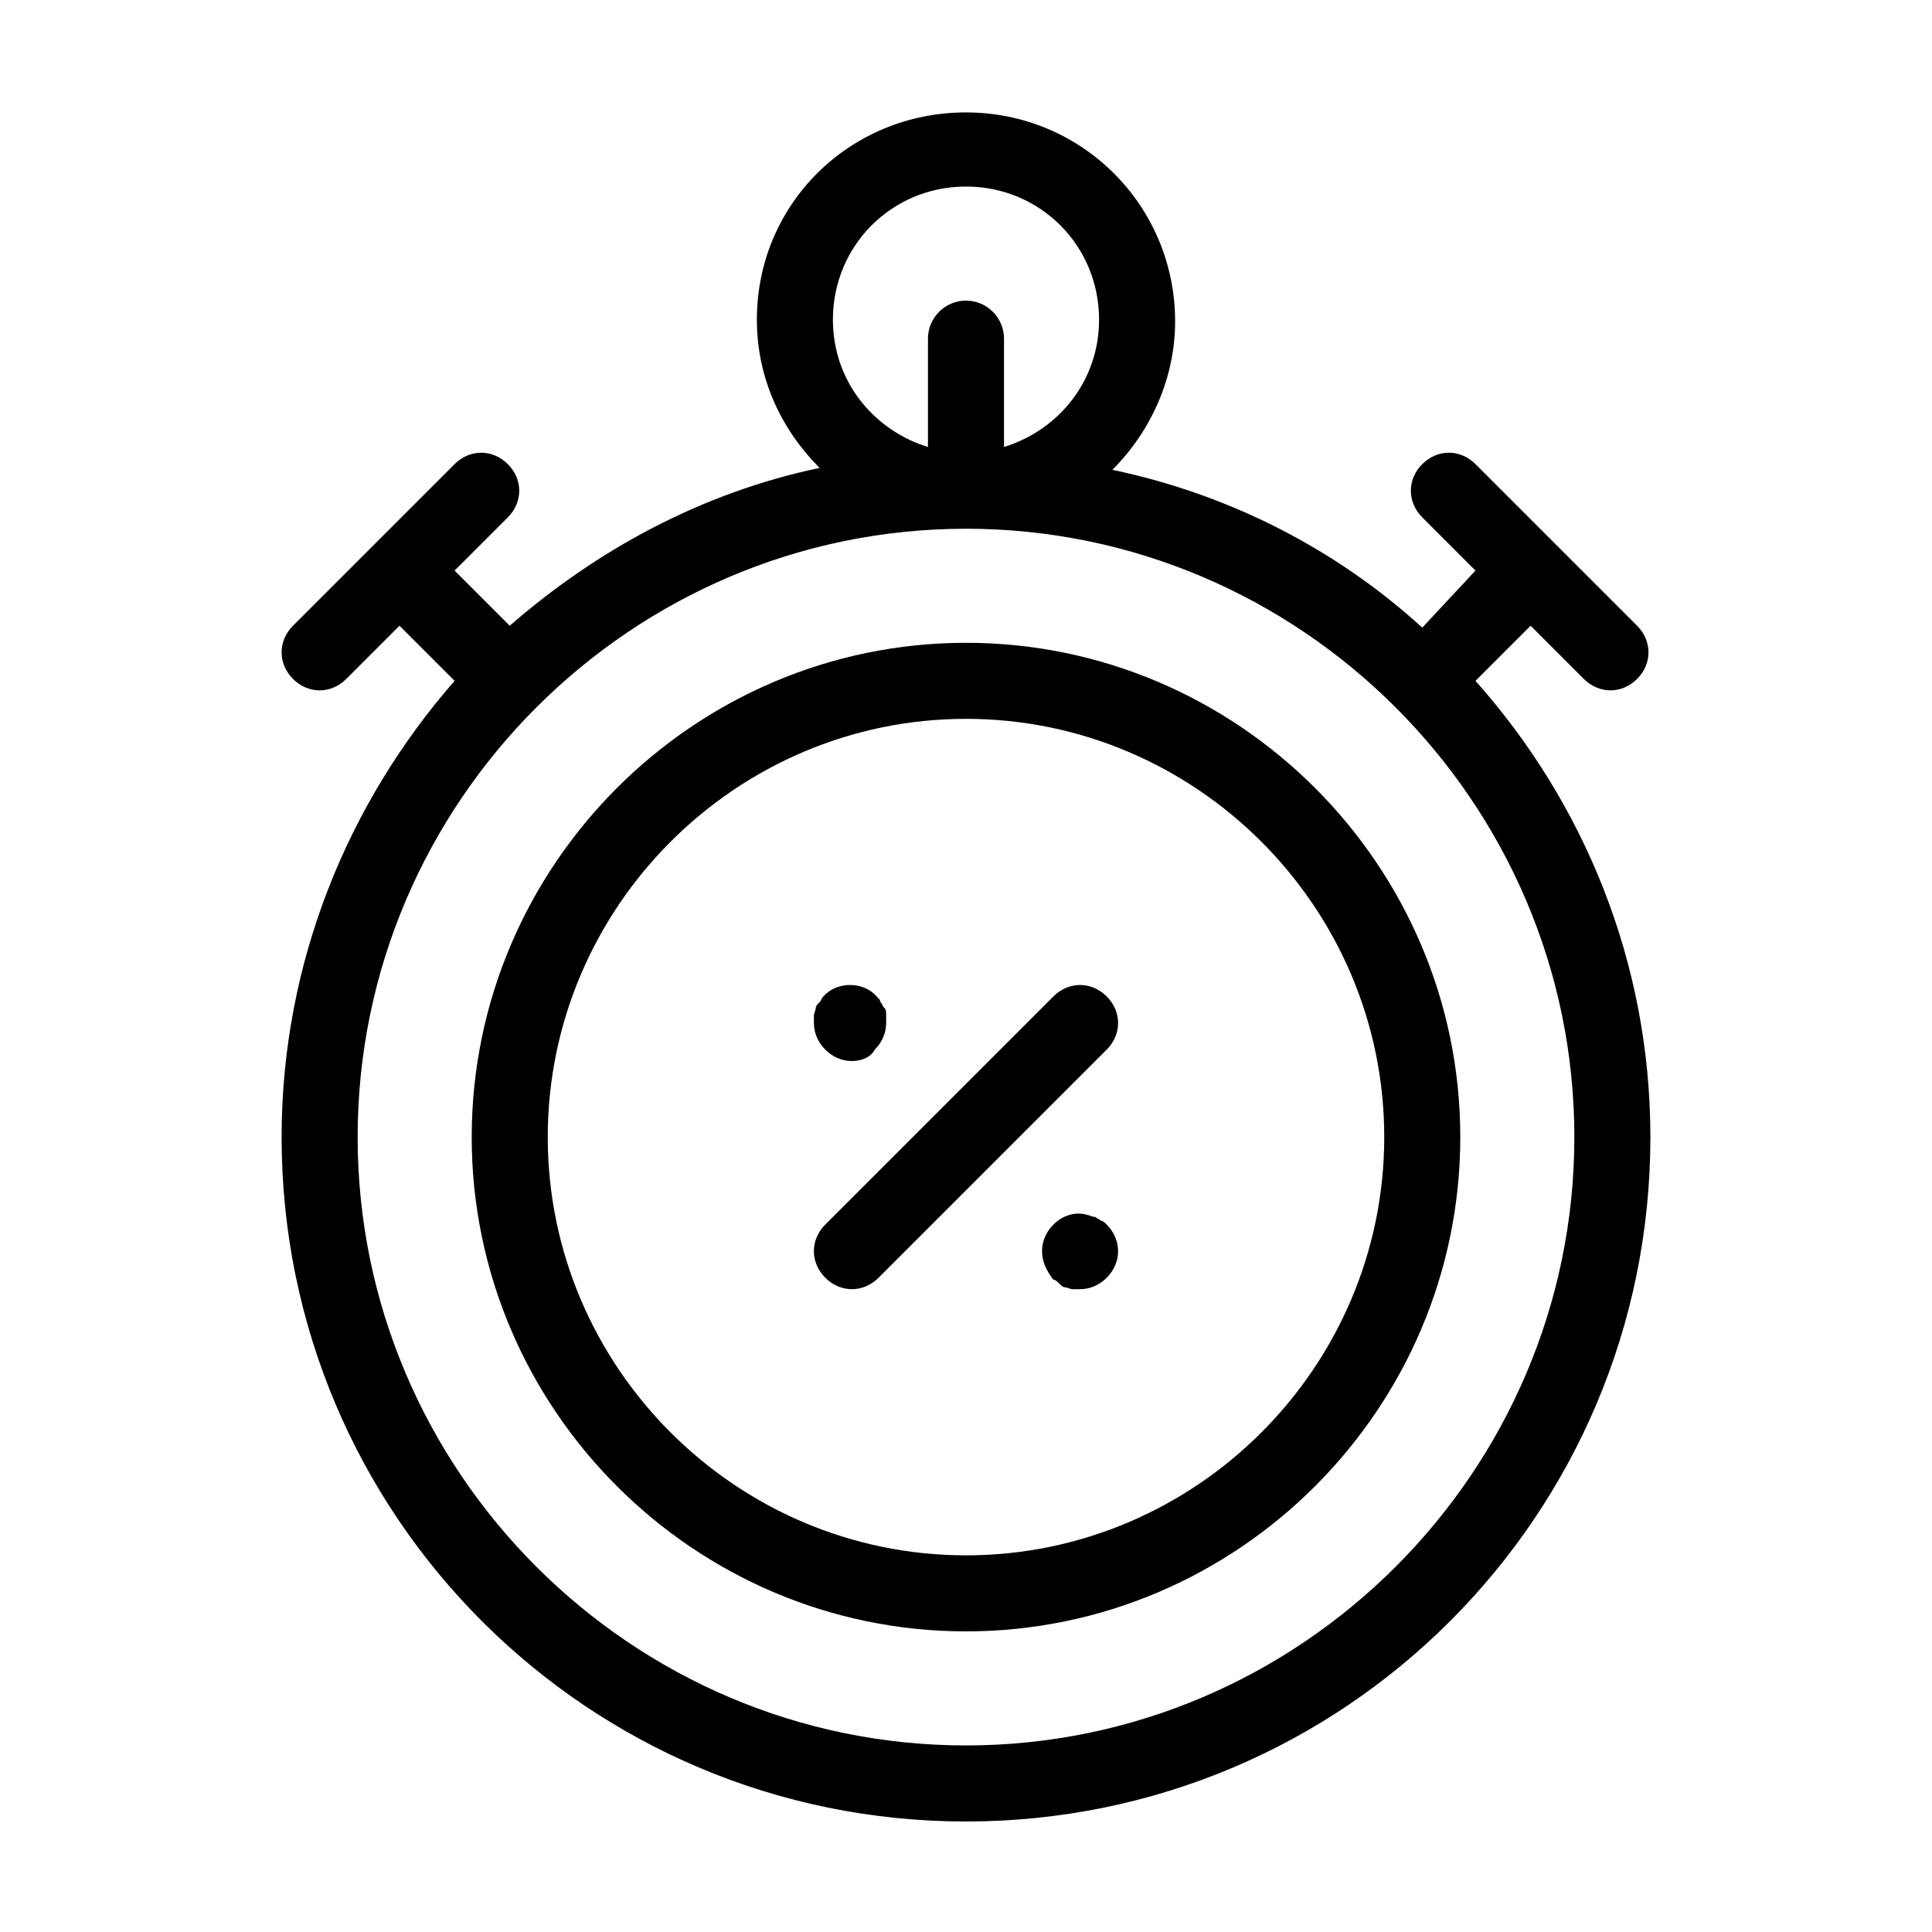 <?xml version="1.0" encoding="UTF-8"?>
<!-- The Best Svg Icon site in the world: iconSvg.co, Visit us! https://iconsvg.co -->
<svg fill="#000000" width="800px" height="800px" version="1.1" viewBox="144 144 512 512" xmlns="http://www.w3.org/2000/svg">
 <path d="m535.02 324.43 14.609-14.609 14.105 14.105c2.016 2.016 4.535 3.023 7.055 3.023 2.519 0 5.039-1.008 7.055-3.023 4.031-4.031 4.031-10.078 0-14.105l-42.824-42.824c-4.031-4.031-10.078-4.031-14.105 0-4.031 4.031-4.031 10.078 0 14.105l14.105 14.105-14.105 15.117c-22.672-20.656-50.883-35.266-82.121-41.816 10.078-10.078 16.625-24.184 16.625-39.297 0-30.73-24.688-55.418-55.418-55.418-30.734 0-55.422 24.184-55.422 54.914 0 15.617 6.551 29.223 16.625 39.297-31.234 6.551-58.945 21.664-82.121 41.816l-14.609-14.609 14.105-14.105c4.031-4.031 4.031-10.078 0-14.105-4.031-4.031-10.078-4.031-14.105 0l-42.824 42.824c-4.031 4.031-4.031 10.078 0 14.105 2.016 2.016 4.535 3.023 7.055 3.023s5.039-1.008 7.055-3.023l14.105-14.105 14.609 14.609c-28.211 32.242-45.844 74.562-45.844 120.91 0 100.26 81.113 181.37 181.37 181.37s181.37-81.113 181.37-181.37c0-46.348-17.633-88.668-46.352-120.91zm-135.02-130.99c19.648 0 35.266 15.617 35.266 35.266 0 16.121-10.578 29.223-25.191 33.754v-28.715c0-5.543-4.535-10.078-10.078-10.078-5.543 0-10.078 4.535-10.078 10.078v28.719c-14.609-4.535-25.191-17.633-25.191-33.754 0.004-19.652 15.625-35.27 35.273-35.27zm0 413.12c-88.672 0-161.22-72.547-161.22-161.22s72.547-161.22 161.22-161.22 161.22 72.547 161.22 161.22-72.551 161.22-161.22 161.22zm0-292.21c-72.043 0-130.99 58.945-130.99 130.99 0 72.043 58.945 130.99 130.99 130.99 72.043 0 130.99-58.945 130.99-130.99-0.004-72.047-58.949-130.99-130.99-130.99zm0 241.83c-60.961 0-110.84-49.879-110.84-110.84 0-60.961 49.879-110.84 110.84-110.84s110.84 49.879 110.84 110.84c-0.004 60.961-49.879 110.84-110.84 110.84zm37.281-148.12c4.031 4.031 4.031 10.078 0 14.105l-60.457 60.457c-2.016 2.016-4.535 3.023-7.055 3.023s-5.039-1.008-7.055-3.023c-4.031-4.031-4.031-10.078 0-14.105l60.457-60.457c4.031-4.031 10.078-4.031 14.109 0zm0 60.457c2.016 2.016 3.023 4.535 3.023 7.055 0 2.519-1.008 5.039-3.023 7.055-2.016 2.012-4.535 3.019-7.055 3.019h-2.016c-0.504 0-1.512-0.504-2.016-0.504-0.504 0-1.008-0.504-1.512-1.008-0.504-0.504-1.008-1.008-1.512-1.008-2.012-2.516-3.019-5.035-3.019-7.555 0-2.519 1.008-5.039 3.023-7.055 2.519-2.519 6.047-3.527 9.07-2.519 0.504 0 1.008 0.504 2.016 0.504 0.504 0.504 1.008 0.504 1.512 1.008 0.5 0 1.004 0.504 1.508 1.008zm-74.566-46.348c-2.012-2.016-3.019-4.535-3.019-7.055v-2.016c0-0.504 0.504-1.512 0.504-2.016 0-0.504 0.504-1.008 1.008-1.512 0.504-0.504 0.504-1.008 1.008-1.512 3.527-4.031 10.578-4.031 14.105 0 0.504 0.504 1.008 1.008 1.008 1.512 0.504 0.504 0.504 1.008 1.008 1.512 0.504 0.504 0.504 1.008 0.504 2.016v2.016c0 2.519-1.008 5.039-3.023 7.055-1.008 2.012-3.527 3.019-6.047 3.019s-5.039-1.008-7.055-3.019z"/>
</svg>